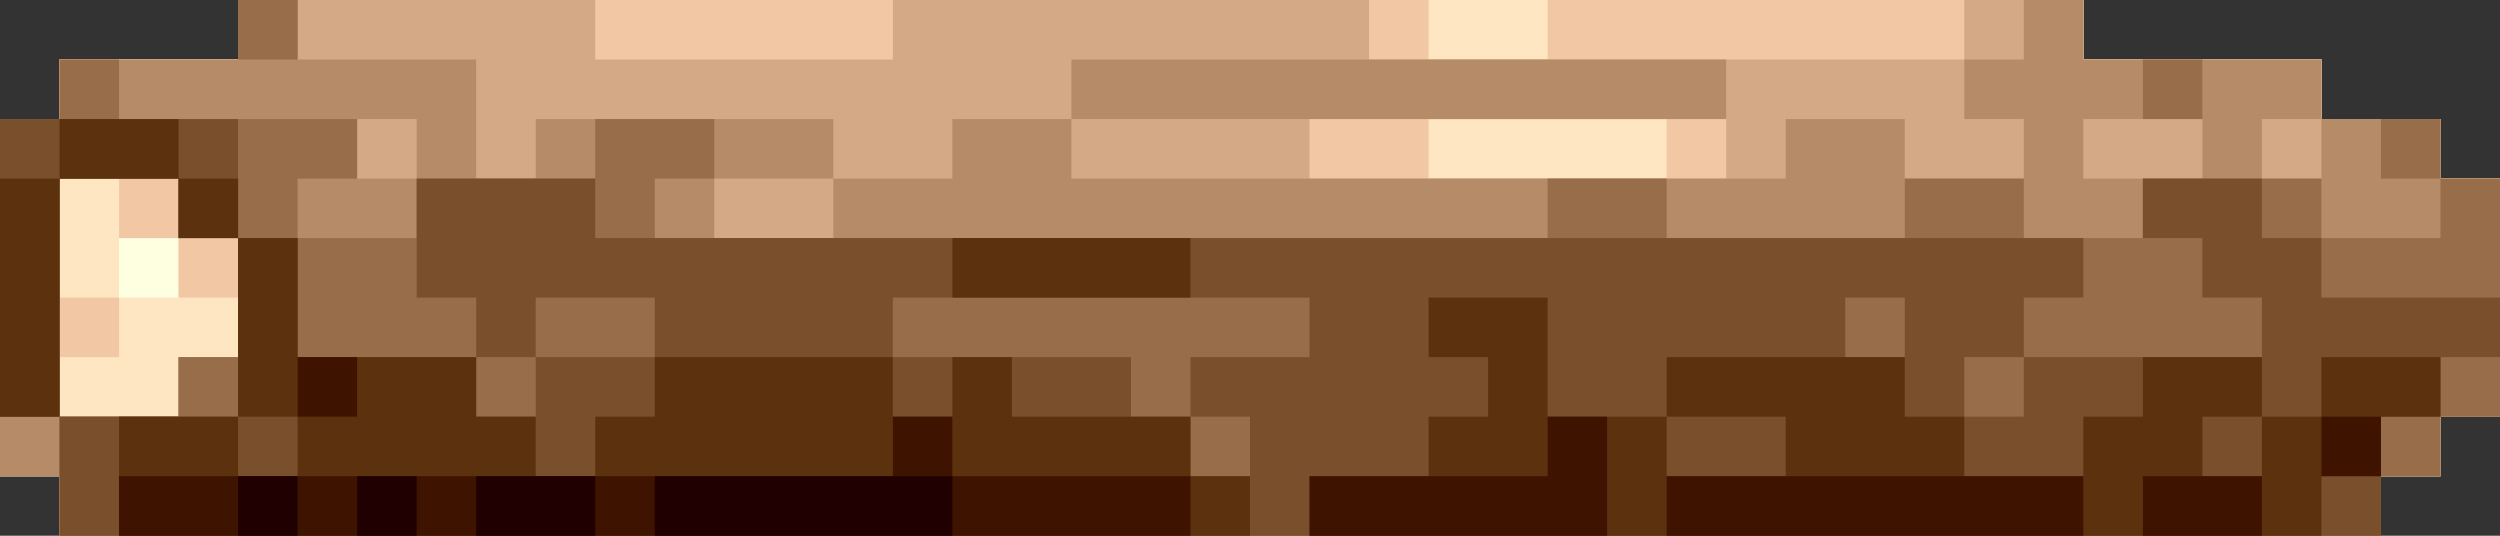 <?xml version="1.0" encoding="UTF-8" standalone="no"?>
<!-- Created with Inkscape (http://www.inkscape.org/) -->

<svg
   xmlns:dc="http://purl.org/dc/elements/1.1/"
   xmlns:cc="http://creativecommons.org/ns#"
   xmlns:rdf="http://www.w3.org/1999/02/22-rdf-syntax-ns#"
   xmlns:svg="http://www.w3.org/2000/svg"
   xmlns="http://www.w3.org/2000/svg"
   xmlns:sodipodi="http://sodipodi.sourceforge.net/DTD/sodipodi-0.dtd"
   xmlns:inkscape="http://www.inkscape.org/namespaces/inkscape"
   width="168"
   height="36"
   id="svg2"
   version="1.1"
   inkscape:version="0.48.4 r9939"
   sodipodi:docname="Log_Side.svg">
  <rect width="100%" height="100%" fill="#333333" stroke="none"/>
  <defs
     id="defs4" />
  <sodipodi:namedview
     id="base"
     pagecolor="#ffffff"
     bordercolor="#666666"
     borderopacity="1.0"
     inkscape:pageopacity="0.0"
     inkscape:pageshadow="2"
     inkscape:zoom="1.4"
     inkscape:cx="33.982949"
     inkscape:cy="3.3665231"
     inkscape:document-units="px"
     inkscape:current-layer="layer1"
     showgrid="false"
     fit-margin-top="0"
     fit-margin-left="0"
     fit-margin-right="0"
     fit-margin-bottom="0"
     inkscape:window-width="1024"
     inkscape:window-height="718"
     inkscape:window-x="-8"
     inkscape:window-y="-8"
     inkscape:window-maximized="1" />
  <g
     inkscape:label="Layer 1"
     inkscape:groupmode="layer"
     id="layer1"
     transform="translate(-440.414,-493.599)">
    <g
       id="g3725"
       transform="translate(239.286,-0.714)">
      <path
         style="fill:#fefee0"
         d="m 205.128,528.313 0,-2 -2,0 -2,0 0,-12 0,-12 2,0 2,0 0,-2 0,-2 6,0 6,0 0,-2 0,-2 62,0 62,0 0,2 0,2 8,0 8,0 0,2 0,2 4,0 4,0 0,2 0,2 2,0 2,0 0,8 0,8 -2,0 -2,0 0,2 0,2 -2,0 -2,0 0,2 0,2 -78,0 -78,0 0,-2 z"
         id="path3745"
         inkscape:connector-curvature="0" />
      <path
         style="fill:#fee6c2"
         d="m 205.128,528.313 0,-2 -2,0 -2,0 0,-12 0,-12 2,0 2,0 0,-2 0,-2 6,0 6,0 0,-2 0,-2 62,0 62,0 0,2 0,2 8,0 8,0 0,2 0,2 4,0 4,0 0,2 0,2 2,0 2,0 0,8 0,8 -2,0 -2,0 0,2 0,2 -2,0 -2,0 0,2 0,2 -78,0 -78,0 0,-2 z m 8,-16 0,-2 -2,0 -2,0 0,2 0,2 2,0 2,0 0,-2 z"
         id="path3743"
         inkscape:connector-curvature="0" />
      <path
         style="fill:#f2c8a4"
         d="m 205.128,528.313 0,-2 -2,0 -2,0 0,-12 0,-12 2,0 2,0 0,-2 0,-2 6,0 6,0 0,-2 0,-2 40,0 40,0 0,2 0,2 4,0 4,0 0,-2 0,-2 18,0 18,0 0,2 0,2 8,0 8,0 0,2 0,2 4,0 4,0 0,2 0,2 2,0 2,0 0,8 0,8 -2,0 -2,0 0,2 0,2 -2,0 -2,0 0,2 0,2 -78,0 -78,0 0,-2 z m 8,-8 0,-2 2,0 2,0 0,-2 0,-2 -2,0 -2,0 0,-2 0,-2 -2,0 -2,0 0,-2 0,-2 -2,0 -2,0 0,4 0,4 2,0 2,0 0,2 0,2 -2,0 -2,0 0,2 0,2 4,0 4,0 0,-2 z m 100,-16 0,-2 -8,0 -8,0 0,2 0,2 8,0 8,0 0,-2 z"
         id="path3741"
         inkscape:connector-curvature="0" />
      <path
         style="fill:#d4aa86"
         d="m 205.128,528.313 0,-2 -2,0 -2,0 0,-12 0,-12 2,0 2,0 0,-2 0,-2 6,0 6,0 0,-2 0,-2 12,0 12,0 0,2 0,2 10,0 10,0 0,-2 0,-2 16,0 16,0 0,2 0,2 20,0 20,0 0,-2 0,-2 4,0 4,0 0,2 0,2 8,0 8,0 0,2 0,2 4,0 4,0 0,2 0,2 2,0 2,0 0,8 0,8 -2,0 -2,0 0,2 0,2 -2,0 -2,0 0,2 0,2 -78,0 -78,0 0,-2 z m 8,-8 0,-2 2,0 2,0 0,-4 0,-4 -2,0 -2,0 0,-2 0,-2 -4,0 -4,0 0,8 0,8 4,0 4,0 0,-2 z m 104,-16 0,-2 -14,0 -14,0 0,2 0,2 14,0 14,0 0,-2 z"
         id="path3739"
         inkscape:connector-curvature="0" />
      <path
         style="fill:#b68c68"
         d="m 205.128,528.313 0,-2 -2,0 -2,0 0,-12 0,-12 2,0 2,0 0,-2 0,-2 6,0 6,0 0,-2 0,-2 2,0 2,0 0,2 0,2 6,0 6,0 0,4 0,4 2,0 2,0 0,-2 0,-2 10,0 10,0 0,2 0,2 4,0 4,0 0,-2 0,-2 4,0 4,0 0,-2 0,-2 22,0 22,0 0,2 0,2 -22,0 -22,0 0,2 0,2 24,0 24,0 0,-2 0,-2 4,0 4,0 0,2 0,2 4,0 4,0 0,-2 0,-2 -2,0 -2,0 0,-2 0,-2 2,0 2,0 0,-2 0,-2 2,0 2,0 0,2 0,2 8,0 8,0 0,2 0,2 4,0 4,0 0,2 0,2 2,0 2,0 0,8 0,8 -2,0 -2,0 0,2 0,2 -2,0 -2,0 0,2 0,2 -78,0 -78,0 0,-2 z m 8,-8 0,-2 2,0 2,0 0,-4 0,-4 -2,0 -2,0 0,-2 0,-2 -4,0 -4,0 0,8 0,8 4,0 4,0 0,-2 z m 44,-12 0,-2 -4,0 -4,0 0,2 0,2 4,0 4,0 0,-2 z m -28,-4 0,-2 -2,0 -2,0 0,2 0,2 2,0 2,0 0,-2 z m 120,0 0,-2 -4,0 -4,0 0,2 0,2 4,0 4,0 0,-2 z m 8,0 0,-2 -2,0 -2,0 0,2 0,2 2,0 2,0 0,-2 z"
         id="path3737"
         inkscape:connector-curvature="0" />
      <path
         style="fill:#986e4a"
         d="m 205.128,526.313 0,-4 -2,0 -2,0 0,-10 0,-10 2,0 2,0 0,-2 0,-2 2,0 2,0 0,2 0,2 8,0 8,0 0,2 0,2 -2,0 -2,0 0,2 0,2 4,0 4,0 0,-2 0,-2 6,0 6,0 0,-2 0,-2 4,0 4,0 0,2 0,2 -2,0 -2,0 0,2 0,2 30,0 30,0 0,-2 0,-2 4,0 4,0 0,2 0,2 8,0 8,0 0,-2 0,-2 4,0 4,0 0,2 0,2 4,0 4,0 0,-2 0,-2 6,0 6,0 0,2 0,2 4,0 4,0 0,-2 0,-2 -2,0 -2,0 0,-2 0,-2 2,0 2,0 0,2 0,2 2,0 2,0 0,8 0,8 -2,0 -2,0 0,2 0,2 -2,0 -2,0 0,2 0,2 -78,0 -78,0 0,-4 z m 8,-6 0,-2 2,0 2,0 0,-4 0,-4 -2,0 -2,0 0,-2 0,-2 -4,0 -4,0 0,8 0,8 4,0 4,0 0,-2 z m 132,-20 0,-2 2,0 2,0 0,2 0,2 -2,0 -2,0 0,-2 z m -128,-4 0,-2 2,0 2,0 0,2 0,2 -2,0 -2,0 0,-2 z"
         id="path3735"
         inkscape:connector-curvature="0" />
      <path
         style="fill:#7a502c"
         d="m 205.128,526.313 0,-4 -2,0 -2,0 0,-10 0,-10 8,0 8,0 0,4 0,4 2,0 2,0 0,4 0,4 6,0 6,0 0,-2 0,-2 -2,0 -2,0 0,-4 0,-4 6,0 6,0 0,2 0,2 50,0 50,0 0,2 0,2 -2,0 -2,0 0,2 0,2 8,0 8,0 0,-2 0,-2 -2,0 -2,0 0,-2 0,-2 -2,0 -2,0 0,-2 0,-2 4,0 4,0 0,2 0,2 2,0 2,0 0,2 0,2 6,0 6,0 0,2 0,2 -2,0 -2,0 0,2 0,2 -2,0 -2,0 0,4 0,4 -78,0 -78,0 0,-4 z m 80,-2 0,-2 -2,0 -2,0 0,-2 0,-2 4,0 4,0 0,-2 0,-2 -14,0 -14,0 0,2 0,2 8,0 8,0 0,2 0,2 2,0 2,0 0,2 0,2 2,0 2,0 0,-2 z m -68,-8 0,-6 -2,0 -2,0 0,-2 0,-2 -4,0 -4,0 0,8 0,8 6,0 6,0 0,-6 z m 20,4 0,-2 4,0 4,0 0,-2 0,-2 -4,0 -4,0 0,2 0,2 -2,0 -2,0 0,2 0,2 2,0 2,0 0,-2 z m 100,0 0,-2 -2,0 -2,0 0,2 0,2 2,0 2,0 0,-2 z m -8,-4 0,-2 -2,0 -2,0 0,2 0,2 2,0 2,0 0,-2 z"
         id="path3733"
         inkscape:connector-curvature="0" />
      <path
         style="fill:#5c320e"
         d="m 209.128,526.313 0,-4 4,0 4,0 0,-6 0,-6 -2,0 -2,0 0,-2 0,-2 -4,0 -4,0 0,8 0,8 -2,0 -2,0 0,-8 0,-8 2,0 2,0 0,-2 0,-2 4,0 4,0 0,2 0,2 2,0 2,0 0,2 0,2 2,0 2,0 0,4 0,4 6,0 6,0 0,2 0,2 2,0 2,0 0,2 0,2 2,0 2,0 0,-2 0,-2 2,0 2,0 0,-2 0,-2 8,0 8,0 0,2 0,2 2,0 2,0 0,-2 0,-2 2,0 2,0 0,2 0,2 6,0 6,0 0,2 0,2 2,0 2,0 0,2 0,2 -38,0 -38,0 0,-4 z m 12,-2 0,-2 -2,0 -2,0 0,2 0,2 2,0 2,0 0,-2 z m 68,4 0,-2 4,0 4,0 0,-2 0,-2 2,0 2,0 0,-2 0,-2 -2,0 -2,0 0,-2 0,-2 4,0 4,0 0,4 0,4 4,0 4,0 0,-2 0,-2 8,0 8,0 0,2 0,2 2,0 2,0 0,2 0,2 4,0 4,0 0,-2 0,-2 2,0 2,0 0,-2 0,-2 4,0 4,0 0,2 0,2 2,0 2,0 0,-2 0,-2 4,0 4,0 0,2 0,2 -2,0 -2,0 0,2 0,2 -2,0 -2,0 0,2 0,2 -34,0 -34,0 0,-2 z m 32,-4 0,-2 -4,0 -4,0 0,2 0,2 4,0 4,0 0,-2 z m 32,0 0,-2 -2,0 -2,0 0,2 0,2 2,0 2,0 0,-2 z m -88,-12 0,-2 8,0 8,0 0,2 0,2 -8,0 -8,0 0,-2 z"
         id="path3731"
         inkscape:connector-curvature="0" />
      <path
         style="fill:#3e1400"
         d="m 209.128,528.313 0,-2 26,0 26,0 0,-2 0,-2 2,0 2,0 0,2 0,2 8,0 8,0 0,2 0,2 -36,0 -36,0 0,-2 z m 80,0 0,-2 8,0 8,0 0,-2 0,-2 2,0 2,0 0,4 0,4 -10,0 -10,0 0,-2 z m 24,0 0,-2 14,0 14,0 0,2 0,2 -14,0 -14,0 0,-2 z m 32,0 0,-2 4,0 4,0 0,2 0,2 -4,0 -4,0 0,-2 z m 12,-4 0,-2 2,0 2,0 0,2 0,2 -2,0 -2,0 0,-2 z m -136,-4 0,-2 2,0 2,0 0,2 0,2 -2,0 -2,0 0,-2 z"
         id="path3729"
         inkscape:connector-curvature="0" />
      <path
         style="fill:#200000"
         d="m 217.128,528.313 0,-2 2,0 2,0 0,2 0,2 -2,0 -2,0 0,-2 z m 8,0 0,-2 2,0 2,0 0,2 0,2 -2,0 -2,0 0,-2 z m 8,0 0,-2 4,0 4,0 0,2 0,2 -4,0 -4,0 0,-2 z m 12,0 0,-2 10,0 10,0 0,2 0,2 -10,0 -10,0 0,-2 z"
         id="path3727"
         inkscape:connector-curvature="0" />
    </g>
  </g>
</svg>
